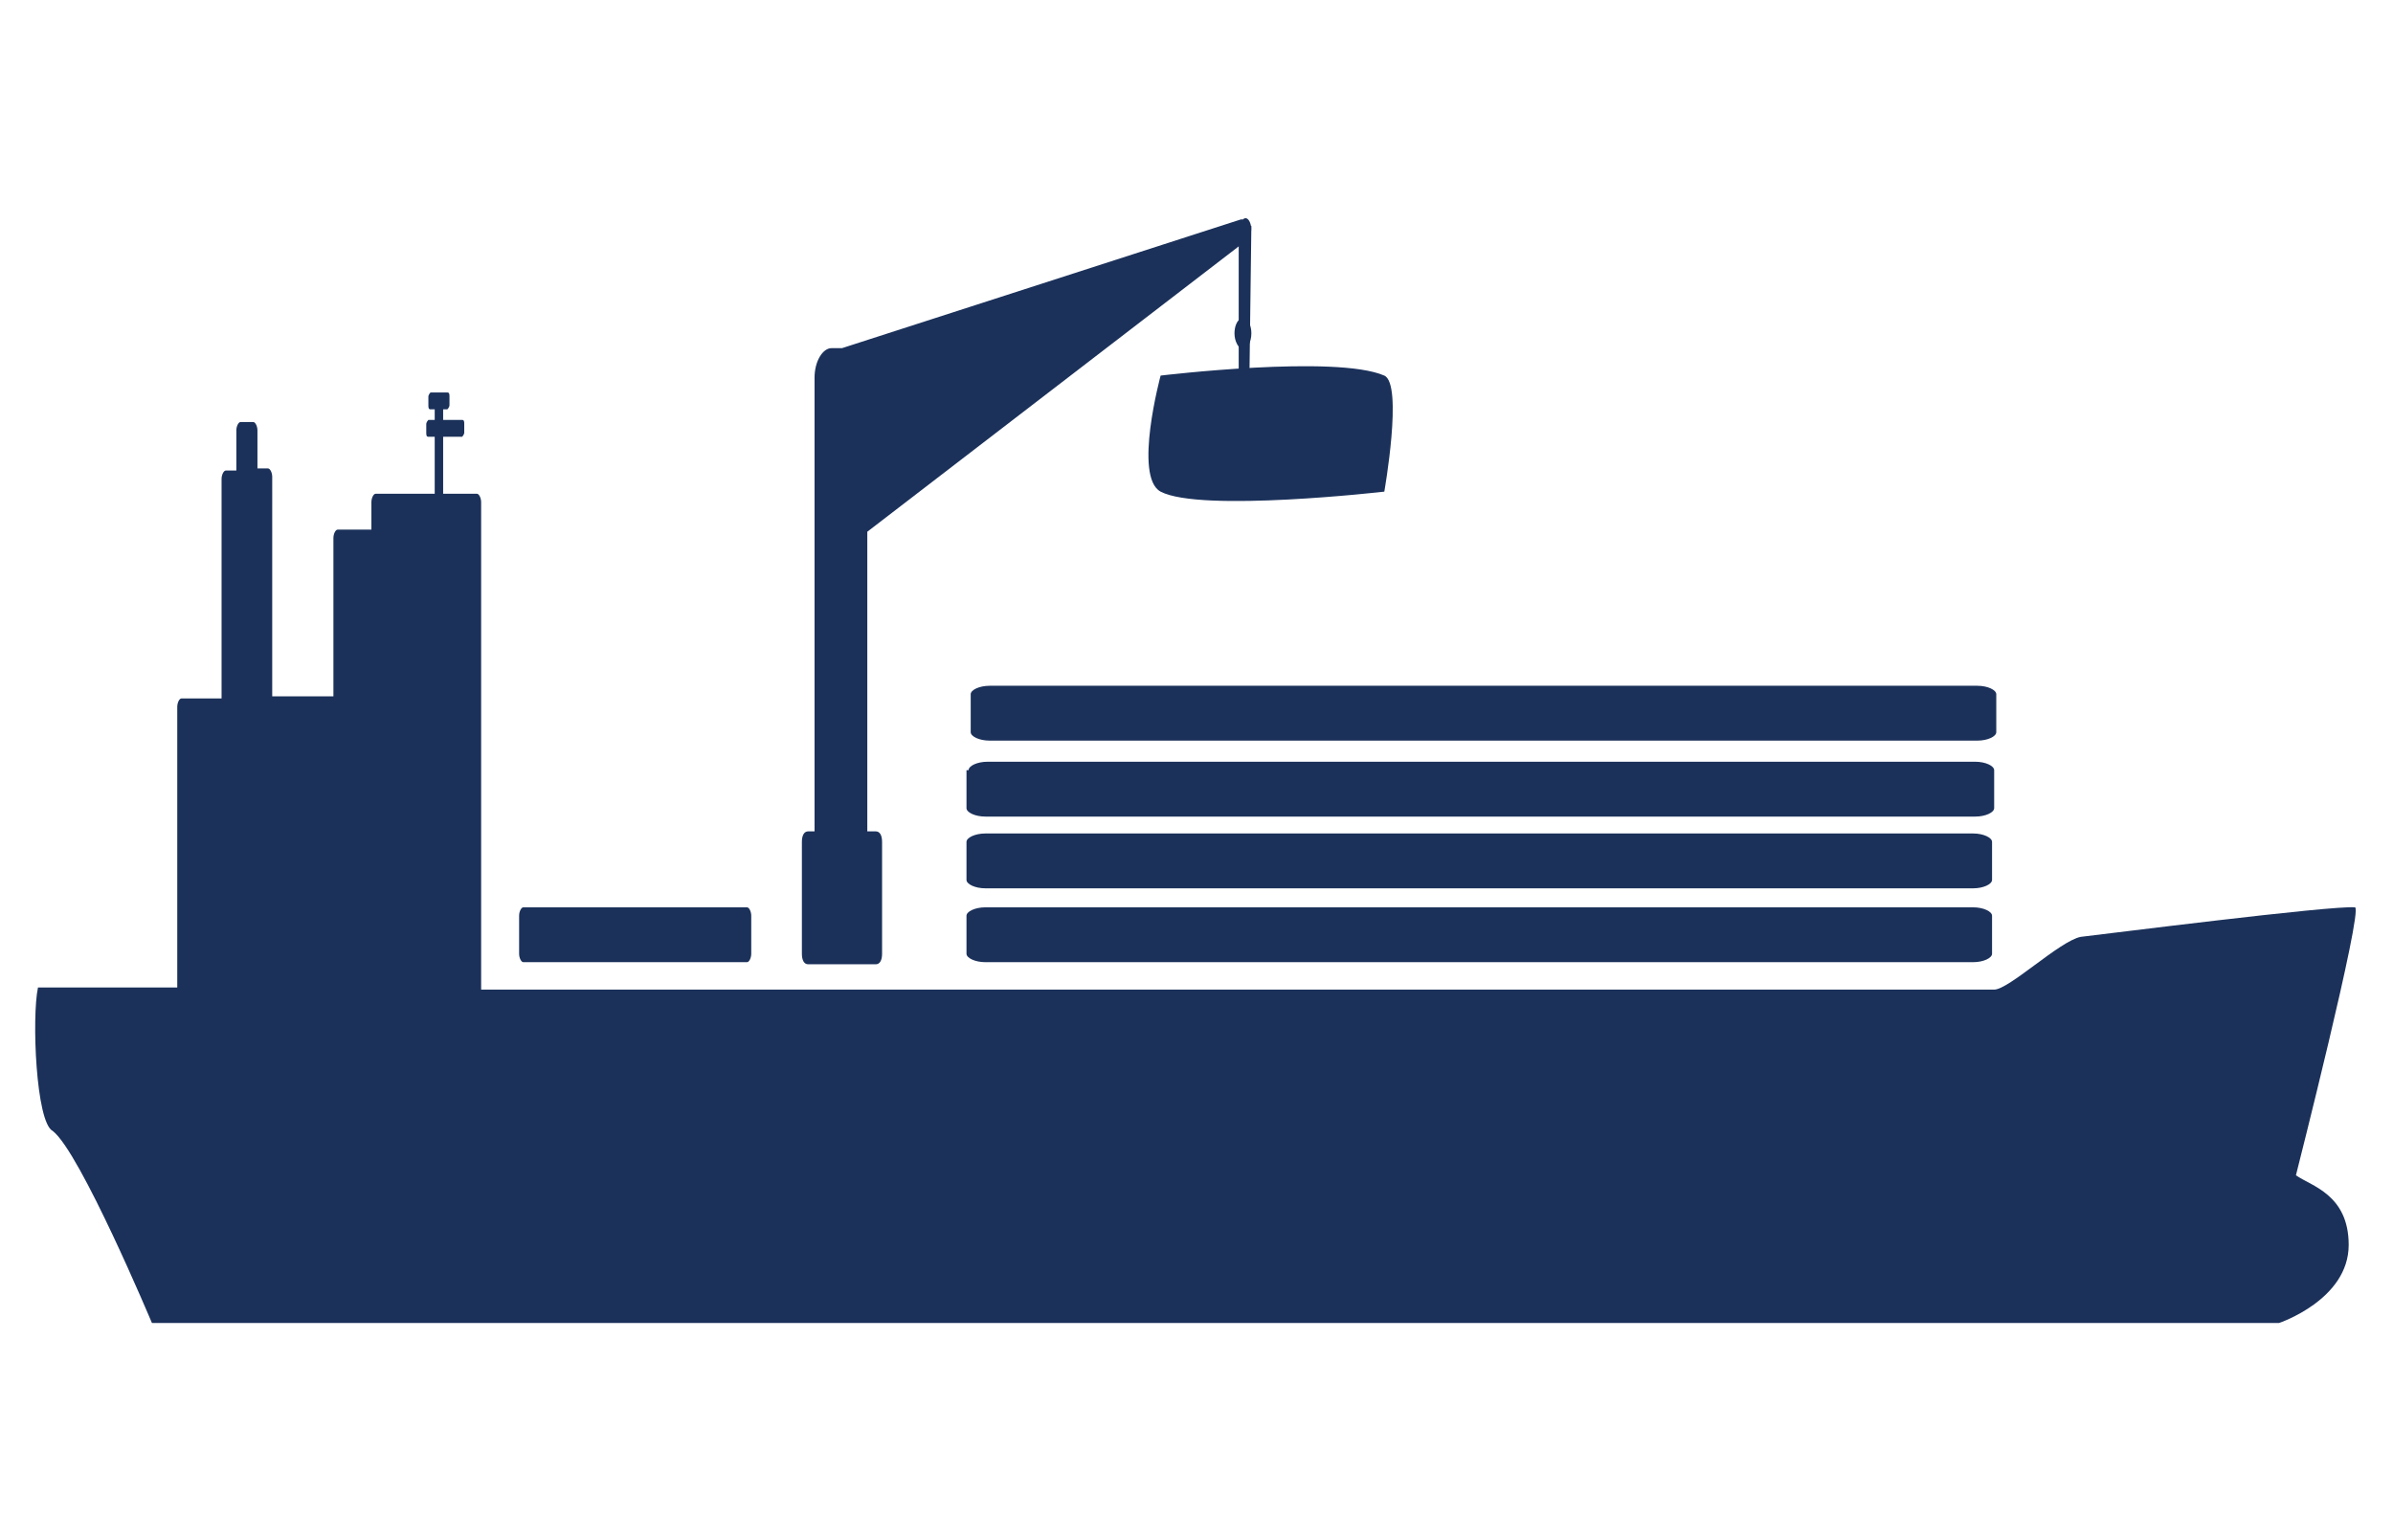 <?xml version="1.0" encoding="utf-8"?>
<!-- Generator: Adobe Illustrator 19.2.1, SVG Export Plug-In . SVG Version: 6.00 Build 0)  -->
<svg version="1.1" id="Capa_1" xmlns="http://www.w3.org/2000/svg" xmlns:xlink="http://www.w3.org/1999/xlink" x="0px" y="0px"
	 width="113.4px" height="73px" viewBox="0 0 113.4 73" style="enable-background:new 0 0 113.4 73;" xml:space="preserve">
<style type="text/css">
	.st0{fill:#1B315A;}
</style>
<g>
	<path class="st0" d="M58.5,15.8c0-0.3,0.1-0.6,0.3-0.7v-3.5L41.1,25.2v14.2h0.4c0.2,0,0.3,0.2,0.3,0.5v5.3c0,0.3-0.1,0.5-0.3,0.5
		h-3.2c-0.2,0-0.3-0.2-0.3-0.5v-5.3c0-0.3,0.1-0.5,0.3-0.5h0.3V17.9c0-0.8,0.4-1.4,0.8-1.4h0.5l18.9-6.1h0.1
		c0.3-0.3,0.6,0.6,0.2,0.9L59,15.1c0.2,0.1,0.3,0.4,0.3,0.7c0,0.4-0.2,0.8-0.4,0.8C58.7,16.5,58.5,16.2,58.5,15.8"/>
	<path class="st0" d="M54.1,12.8L42,16.9c0.1,0.2,0.1,0.5,0.1,0.9l-0.4,5.5L54.1,12.8z"/>
	<path class="st0" d="M45.8,43.4c0-0.2,0.4-0.4,0.9-0.4h46.8c0.5,0,0.9,0.2,0.9,0.4v1.8c0,0.2-0.4,0.4-0.9,0.4H46.7
		c-0.5,0-0.9-0.2-0.9-0.4V43.4"/>
	<path class="st0" d="M24.6,43.4c0-0.2,0.1-0.4,0.2-0.4h10.6c0.1,0,0.2,0.2,0.2,0.4v1.8c0,0.2-0.1,0.4-0.2,0.4H24.8
		c-0.1,0-0.2-0.2-0.2-0.4L24.6,43.4"/>
	<path class="st0" d="M94.5,46.9c0.7,0,3.1-2.3,4.1-2.5c0.9-0.1,11.9-1.5,13-1.4c0.4,0.1-2.8,12.7-2.8,12.7c0.7,0.5,2.5,0.9,2.5,3.3
		c0,2.6-3.3,3.7-3.3,3.7H7.2c0,0-3.4-8.1-4.7-9.1c-0.8-0.4-1-5.4-0.7-6.8h6.6V33.5c0-0.2,0.1-0.4,0.2-0.4h1.9V22.7
		c0-0.2,0.1-0.4,0.2-0.4h0.5v-1.9c0-0.2,0.1-0.4,0.2-0.4H12c0.1,0,0.2,0.2,0.2,0.4v1.8h0.5c0.1,0,0.2,0.2,0.2,0.4V33h2.9v-7.5
		c0-0.2,0.1-0.4,0.2-0.4h1.6v-1.3c0-0.2,0.1-0.4,0.2-0.4h2.8v-2.7h-0.3c-0.1,0-0.1-0.1-0.1-0.2v-0.4c0-0.1,0.1-0.2,0.1-0.2h0.3v-0.5
		h-0.2c-0.1,0-0.1-0.1-0.1-0.2v-0.4c0-0.1,0.1-0.2,0.1-0.2h0.8c0.1,0,0.1,0.1,0.1,0.2v0.4c0,0.1-0.1,0.2-0.1,0.2H21v0.5h0.9
		c0.1,0,0.1,0.1,0.1,0.2v0.4c0,0.1-0.1,0.2-0.1,0.2H21v2.7h1.6c0.1,0,0.2,0.2,0.2,0.4v23.1H94.5"/>
	<path class="st0" d="M45.8,39.9c0-0.2,0.4-0.4,0.9-0.4h46.8c0.5,0,0.9,0.2,0.9,0.4v1.8c0,0.2-0.4,0.4-0.9,0.4H46.7
		c-0.5,0-0.9-0.2-0.9-0.4V39.9"/>
	<path class="st0" d="M45.9,36.5c0-0.2,0.4-0.4,0.9-0.4h46.8c0.5,0,0.9,0.2,0.9,0.4v1.8c0,0.2-0.4,0.4-0.9,0.4H46.7
		c-0.5,0-0.9-0.2-0.9-0.4v-1.8"/>
	<path class="st0" d="M46,32.9c0-0.2,0.4-0.4,0.9-0.4h46.8c0.5,0,0.9,0.2,0.9,0.4v1.8c0,0.2-0.4,0.4-0.9,0.4H46.9
		c-0.5,0-0.9-0.2-0.9-0.4V32.9"/>
	<polygon class="st0" points="58.7,10.8 58.7,18.5 59.2,18.5 59.3,10.7 	"/>
	<path class="st0" d="M65.6,23.3c0,0-8.7,1-10.6,0c-1.3-0.7,0-5.5,0-5.5s8.3-1,10.6,0C66.5,18.2,65.6,23.3,65.6,23.3z"/>
	<rect x="10.6" y="36.3" class="st0" width="4" height="2.8"/>
	<rect x="17.2" y="36.3" class="st0" width="4" height="2.8"/>
</g>
</svg>

